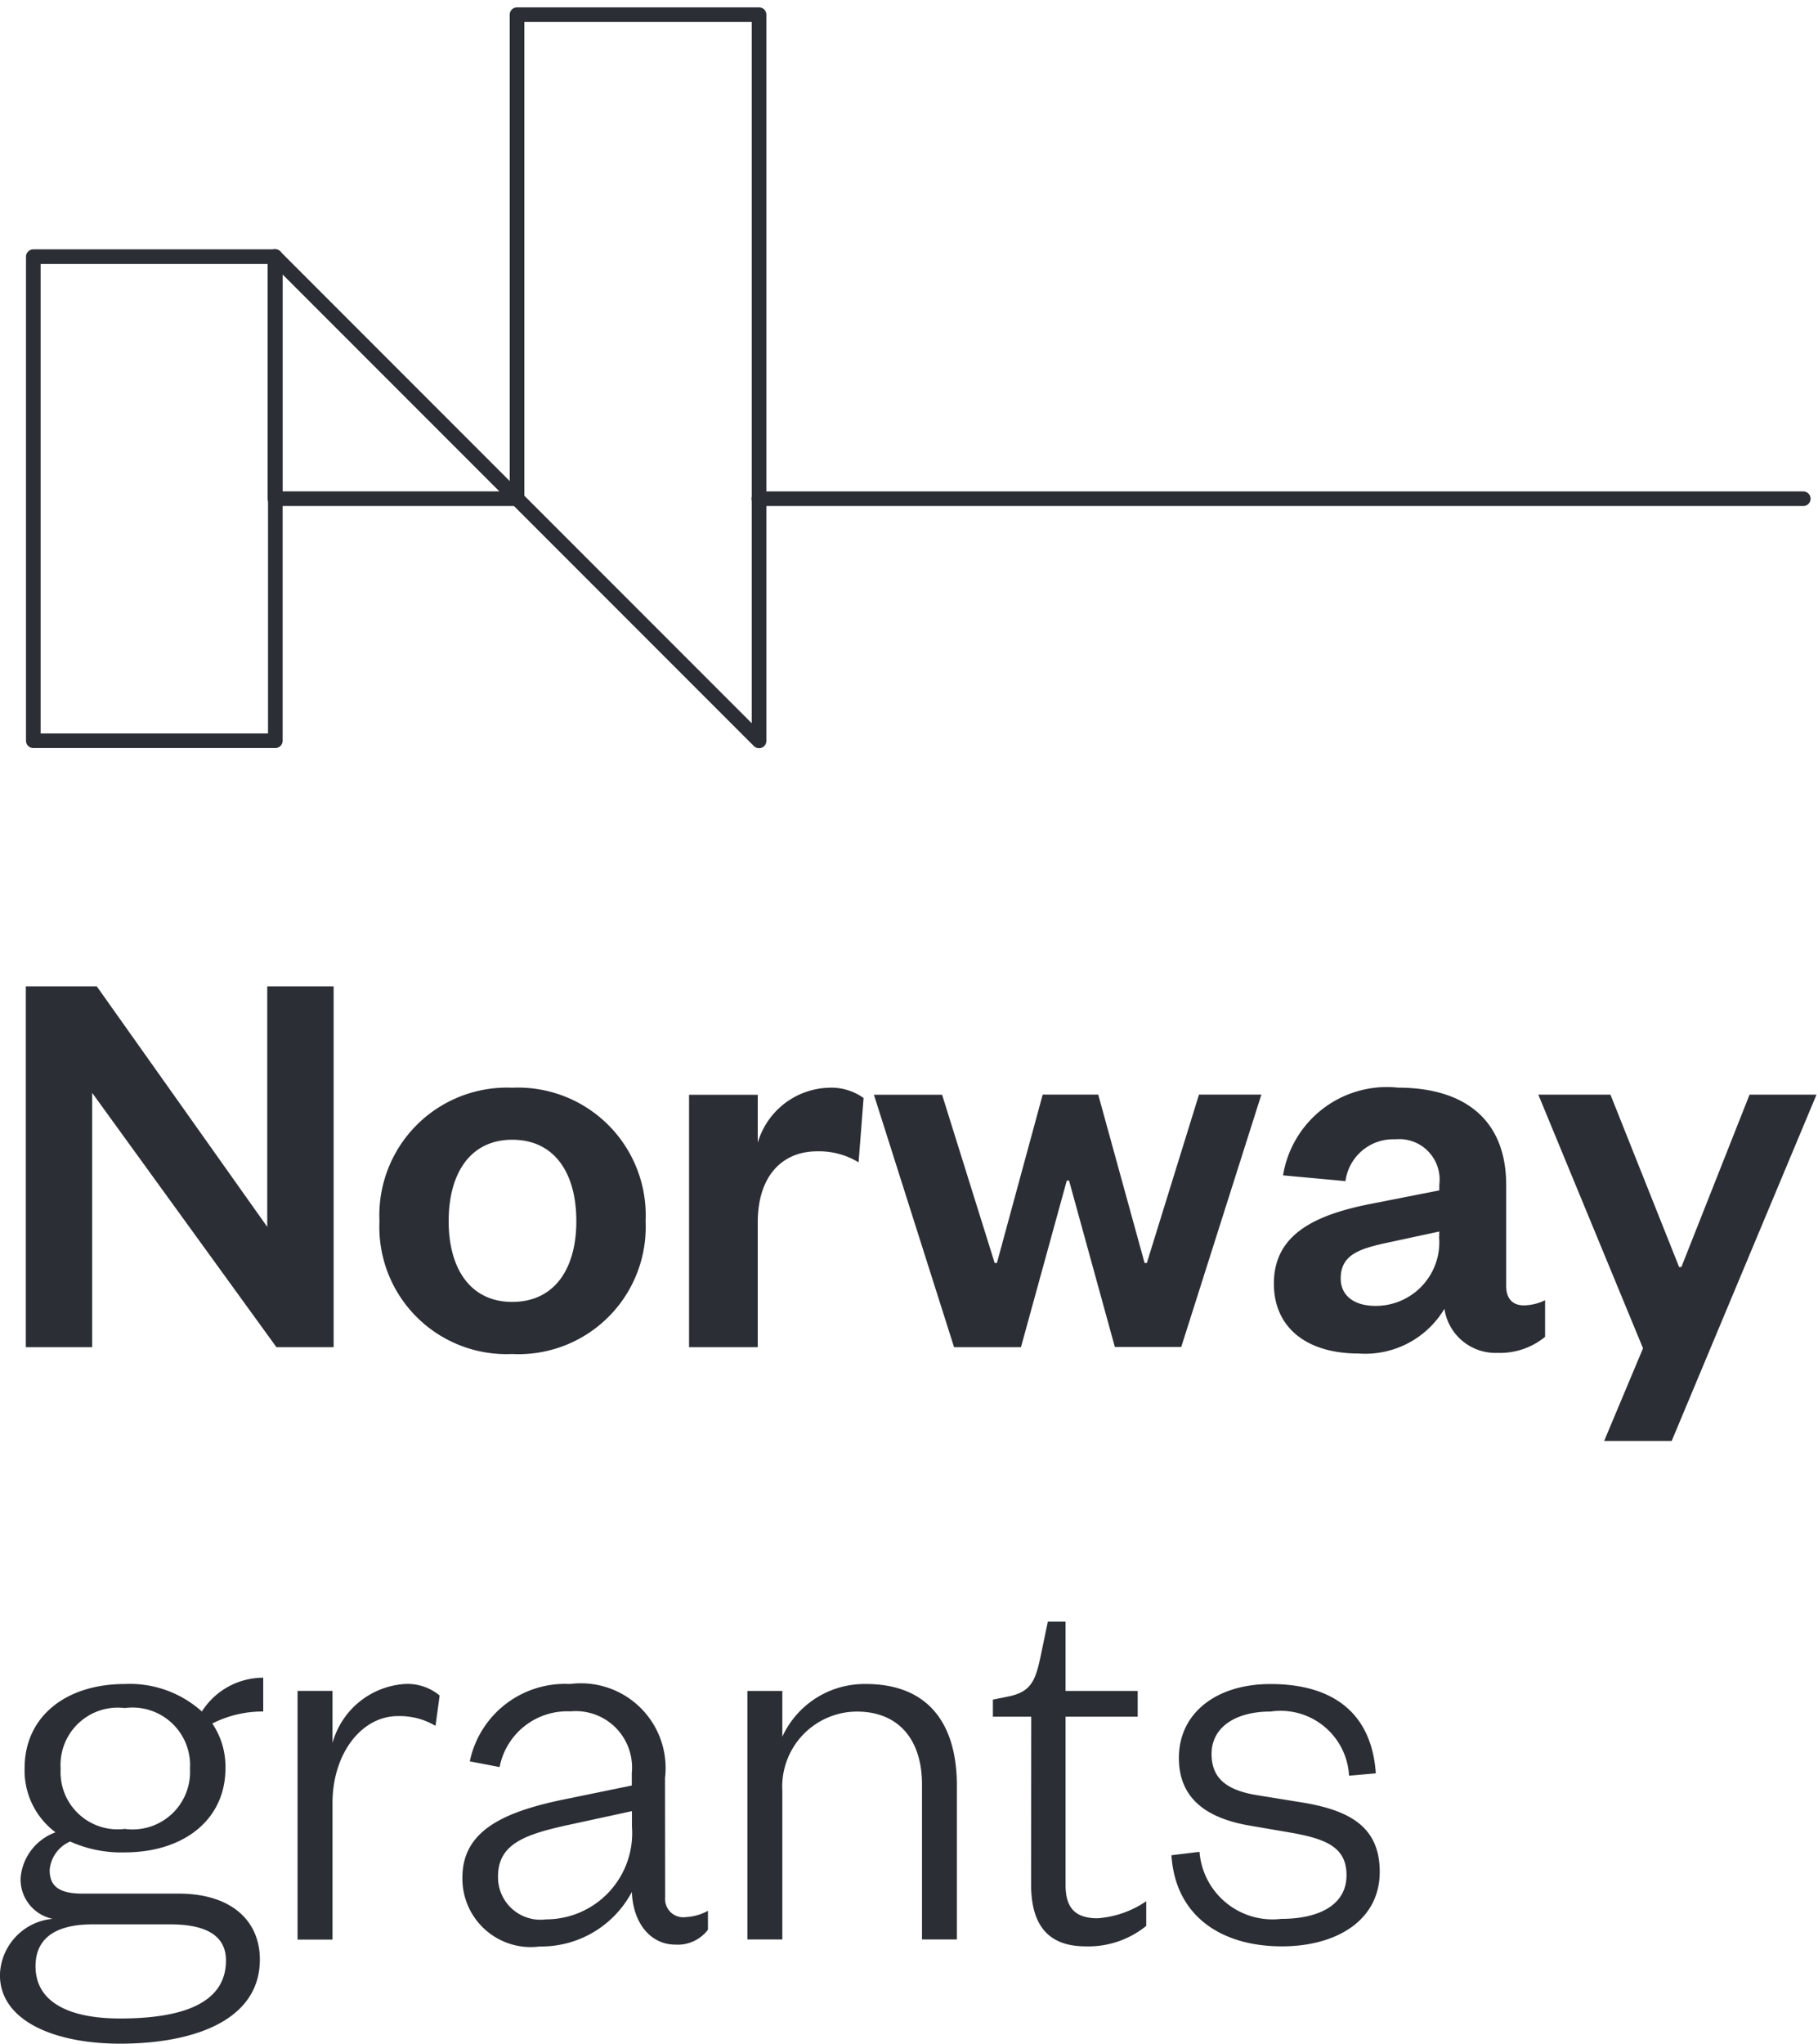 <svg xmlns="http://www.w3.org/2000/svg" xmlns:xlink="http://www.w3.org/1999/xlink" width="53.332" height="59.915" viewBox="0 0 53.332 59.915">
  <defs>
    <clipPath id="clip-path">
      <path id="Path_1107" data-name="Path 1107" d="M9-7.214H62.332V-67.129H9Z" transform="translate(-9 67.129)" fill="none"/>
    </clipPath>
  </defs>
  <g id="Group_1632" data-name="Group 1632" transform="translate(-319.999 -5846)">
    <g id="Group_1567" data-name="Group 1567" transform="translate(328.071 5853.525)">
      <path id="Path_1105" data-name="Path 1105" d="M3.564,3.564h-7.1v-7.1Z" transform="translate(3.531 3.531)" fill="none" stroke="#2b2e34" stroke-linecap="round" stroke-linejoin="round" stroke-width="0.429"/>
    </g>
    <g id="Group_1569" data-name="Group 1569" transform="translate(319.999 5846)" clip-path="url(#clip-path)">
      <g id="Group_1568" data-name="Group 1568" transform="translate(0.977 7.525)">
        <path id="Path_1106" data-name="Path 1106" d="M0,7.129H7.1V-7.062H0Z" transform="translate(0 7.062)" fill="none" stroke="#2b2e34" stroke-linecap="round" stroke-linejoin="round" stroke-width="0.429"/>
      </g>
    </g>
    <g id="Group_1570" data-name="Group 1570" transform="translate(335.166 5846.43)">
      <path id="Path_1108" data-name="Path 1108" d="M0,0V14.191l7.1,7.1V0Z" fill="none" stroke="#2b2e34" stroke-linecap="round" stroke-linejoin="round" stroke-width="0.429"/>
    </g>
    <g id="Group_1572" data-name="Group 1572" transform="translate(319.999 5846)" clip-path="url(#clip-path)">
      <g id="Group_1571" data-name="Group 1571" transform="translate(22.262 14.621)">
        <path id="Path_1109" data-name="Path 1109" d="M0,0H30.638" fill="none" stroke="#2b2e34" stroke-linecap="round" stroke-linejoin="round" stroke-width="0.429"/>
      </g>
    </g>
    <g id="Group_1573" data-name="Group 1573" transform="translate(320.756 5874.917)">
      <path id="Path_1111" data-name="Path 1111" d="M3.558,0V7.051L-1.443,0H-3.525V10.578h1.947V3.123l5.405,7.455H5.505V0Z" transform="translate(3.525)" fill="#2b2e34"/>
    </g>
    <g id="Group_1585" data-name="Group 1585" transform="translate(319.999 5846)" clip-path="url(#clip-path)">
      <g id="Group_1574" data-name="Group 1574" transform="translate(11.132 31.889)">
        <path id="Path_1112" data-name="Path 1112" d="M1.956,3.154c1.242,0,1.881-.973,1.881-2.367C3.837-.623,3.2-1.6,1.956-1.6.731-1.6.092-.623.092.787c0,1.395.639,2.367,1.865,2.367m0,1.527A3.727,3.727,0,0,1-1.938.787,3.742,3.742,0,0,1,1.956-3.125,3.746,3.746,0,0,1,5.869.787,3.732,3.732,0,0,1,1.956,4.682" transform="translate(1.938 3.125)" fill="#2b2e34"/>
      </g>
      <g id="Group_1575" data-name="Group 1575" transform="translate(20.214 31.89)">
        <path id="Path_1113" data-name="Path 1113" d="M2.5,1.1A2.236,2.236,0,0,0,1.287.777C.246.777-.458,1.516-.458,2.859V6.52H-2.473v-7.4H-.458V.526A2.238,2.238,0,0,1,1.606-1.086a1.63,1.63,0,0,1,1.041.3Z" transform="translate(2.473 1.086)" fill="#2b2e34"/>
      </g>
      <g id="Group_1576" data-name="Group 1576" transform="translate(25.636 32.09)">
        <path id="Path_1114" data-name="Path 1114" d="M3.989,2.48h.066L5.585-2.457H7.415l-2.351,7.4H3.117L1.773.063H1.707L.362,4.948H-1.6l-2.351-7.4h2L-.409,2.48h.066L1-2.457H2.629Z" transform="translate(3.952 2.457)" fill="#2b2e34"/>
      </g>
      <g id="Group_1577" data-name="Group 1577" transform="translate(37.37 31.89)">
        <path id="Path_1115" data-name="Path 1115" d="M2.438,2.117l-1.393.3c-.874.185-1.5.338-1.5,1.075,0,.5.386.806,1.023.806a1.864,1.864,0,0,0,1.865-2ZM4.4,3.712c0,.386.2.571.52.571a1.472,1.472,0,0,0,.621-.151V5.205a2.084,2.084,0,0,1-1.395.47A1.513,1.513,0,0,1,2.588,4.383,2.706,2.706,0,0,1,.071,5.694c-1.545,0-2.486-.774-2.486-2.05,0-1.409,1.141-2,2.821-2.333l2.032-.4V.74A1.185,1.185,0,0,0,1.146-.586,1.413,1.413,0,0,0-.315.64L-2.146.471A3.084,3.084,0,0,1,1.228-2.1C3.143-2.1,4.4-1.191,4.4.756Z" transform="translate(2.415 2.097)" fill="#2b2e34"/>
      </g>
      <g id="Group_1578" data-name="Group 1578" transform="translate(45.127 32.091)">
        <path id="Path_1116" data-name="Path 1116" d="M.97,5.1,2.111,2.382-.961-5.055H1.155L3.17,0h.066l2-5.054H7.2L2.951,5.1Z" transform="translate(0.961 5.055)" fill="#2b2e34"/>
      </g>
      <g id="Group_1579" data-name="Group 1579" transform="translate(0.001 49.185)">
        <path id="Path_1117" data-name="Path 1117" d="M1.838.447A1.68,1.68,0,0,0-.043,2.228,1.675,1.675,0,0,0,1.838,3.99,1.685,1.685,0,0,0,3.751,2.228,1.689,1.689,0,0,0,1.838.447M1.7,9.548c1.815,0,3.107-.438,3.107-1.7,0-.774-.655-1.059-1.63-1.059H.882c-.89,0-1.662.285-1.662,1.226C-.78,9.094.243,9.548,1.7,9.548m.135-4.869a3.678,3.678,0,0,1-1.6-.319,1,1,0,0,0-.6.838c0,.454.253.689.958.689H3.416c1.561,0,2.385.806,2.385,1.931,0,1.8-1.965,2.468-4.1,2.468-1.931,0-3.525-.671-3.525-2.013A1.7,1.7,0,0,1-.278,6.626a1.179,1.179,0,0,1-.94-1.194A1.561,1.561,0,0,1-.193,4.09,2.257,2.257,0,0,1-1.1,2.209C-1.1.682.126-.258,1.838-.258A3.162,3.162,0,0,1,4.1.548,2.134,2.134,0,0,1,5.9-.443V.548A3.257,3.257,0,0,0,4.406.9a2.258,2.258,0,0,1,.386,1.308c0,1.529-1.242,2.47-2.954,2.47" transform="translate(1.821 0.443)" fill="#2b2e34"/>
      </g>
      <g id="Group_1580" data-name="Group 1580" transform="translate(8.729 49.371)">
        <path id="Path_1118" data-name="Path 1118" d="M2.033.616A2.056,2.056,0,0,0,.926.33C-.133.33-.989,1.422-.989,2.882v4H-2.014V-.409H-.989V1.12a2.36,2.36,0,0,1,2.1-1.73,1.473,1.473,0,0,1,1.043.336Z" transform="translate(2.014 0.61)" fill="#2b2e34"/>
      </g>
      <g id="Group_1581" data-name="Group 1581" transform="translate(13.565 49.37)">
        <path id="Path_1119" data-name="Path 1119" d="M2.5,1.872l-1.78.386c-1.326.285-2.148.555-2.148,1.527A1.244,1.244,0,0,0-.022,5.045,2.527,2.527,0,0,0,2.5,2.327Zm.975,2.536a.531.531,0,0,0,.6.571,1.506,1.506,0,0,0,.655-.185v.555a1.113,1.113,0,0,1-.956.436c-.721,0-1.242-.621-1.276-1.545a3.008,3.008,0,0,1-2.7,1.6A2.006,2.006,0,0,1-2.473,3.82c0-1.376,1.208-1.931,3.022-2.3l1.947-.4V.747a1.651,1.651,0,0,0-1.8-1.8A2.021,2.021,0,0,0-1.382.58L-2.256.412A2.852,2.852,0,0,1,.684-1.855,2.484,2.484,0,0,1,3.471.9Z" transform="translate(2.473 1.855)" fill="#2b2e34"/>
      </g>
      <g id="Group_1582" data-name="Group 1582" transform="translate(21.925 49.37)">
        <path id="Path_1120" data-name="Path 1120" d="M.515,3.762H-.51V-3.524H.515v1.342A2.652,2.652,0,0,1,2.966-3.727c1.881,0,2.669,1.226,2.669,2.972V3.762H4.612V-.787c0-1.294-.673-2.132-1.915-2.132A2.2,2.2,0,0,0,.515-.6Z" transform="translate(0.51 3.727)" fill="#2b2e34"/>
      </g>
      <g id="Group_1583" data-name="Group 1583" transform="translate(29.127 47.541)">
        <path id="Path_1121" data-name="Path 1121" d="M.565,1.4H-.56V.9L-.122.811C.549.679.684.359.835-.346l.217-1.041h.52V.645H3.688V1.4H1.572V6.335c0,.655.269.975.94.975a2.9,2.9,0,0,0,1.427-.5v.723a2.692,2.692,0,0,1-1.778.6c-.975,0-1.6-.486-1.6-1.813Z" transform="translate(0.56 1.387)" fill="#2b2e34"/>
      </g>
      <g id="Group_1584" data-name="Group 1584" transform="translate(34.366 49.371)">
        <path id="Path_1122" data-name="Path 1122" d="M.413,2.471a2.149,2.149,0,0,0,2.4,1.965c1.125,0,1.913-.42,1.913-1.278,0-.806-.571-1.057-1.593-1.242L1.874,1.7C.6,1.48-.192.894-.192-.282c0-1.31,1.091-2.166,2.687-2.166,1.881,0,2.972.89,3.09,2.618L4.8.239a2.011,2.011,0,0,0-2.3-1.881C1.454-1.642.767-1.172.767-.4.767.3,1.184.659,2.093.809l1.342.217C4.862,1.261,5.7,1.766,5.7,3.058c0,1.429-1.276,2.184-2.871,2.184-1.762,0-3.123-.874-3.239-2.671Z" transform="translate(0.409 2.448)" fill="#2b2e34"/>
      </g>
    </g>
  </g>
</svg>
